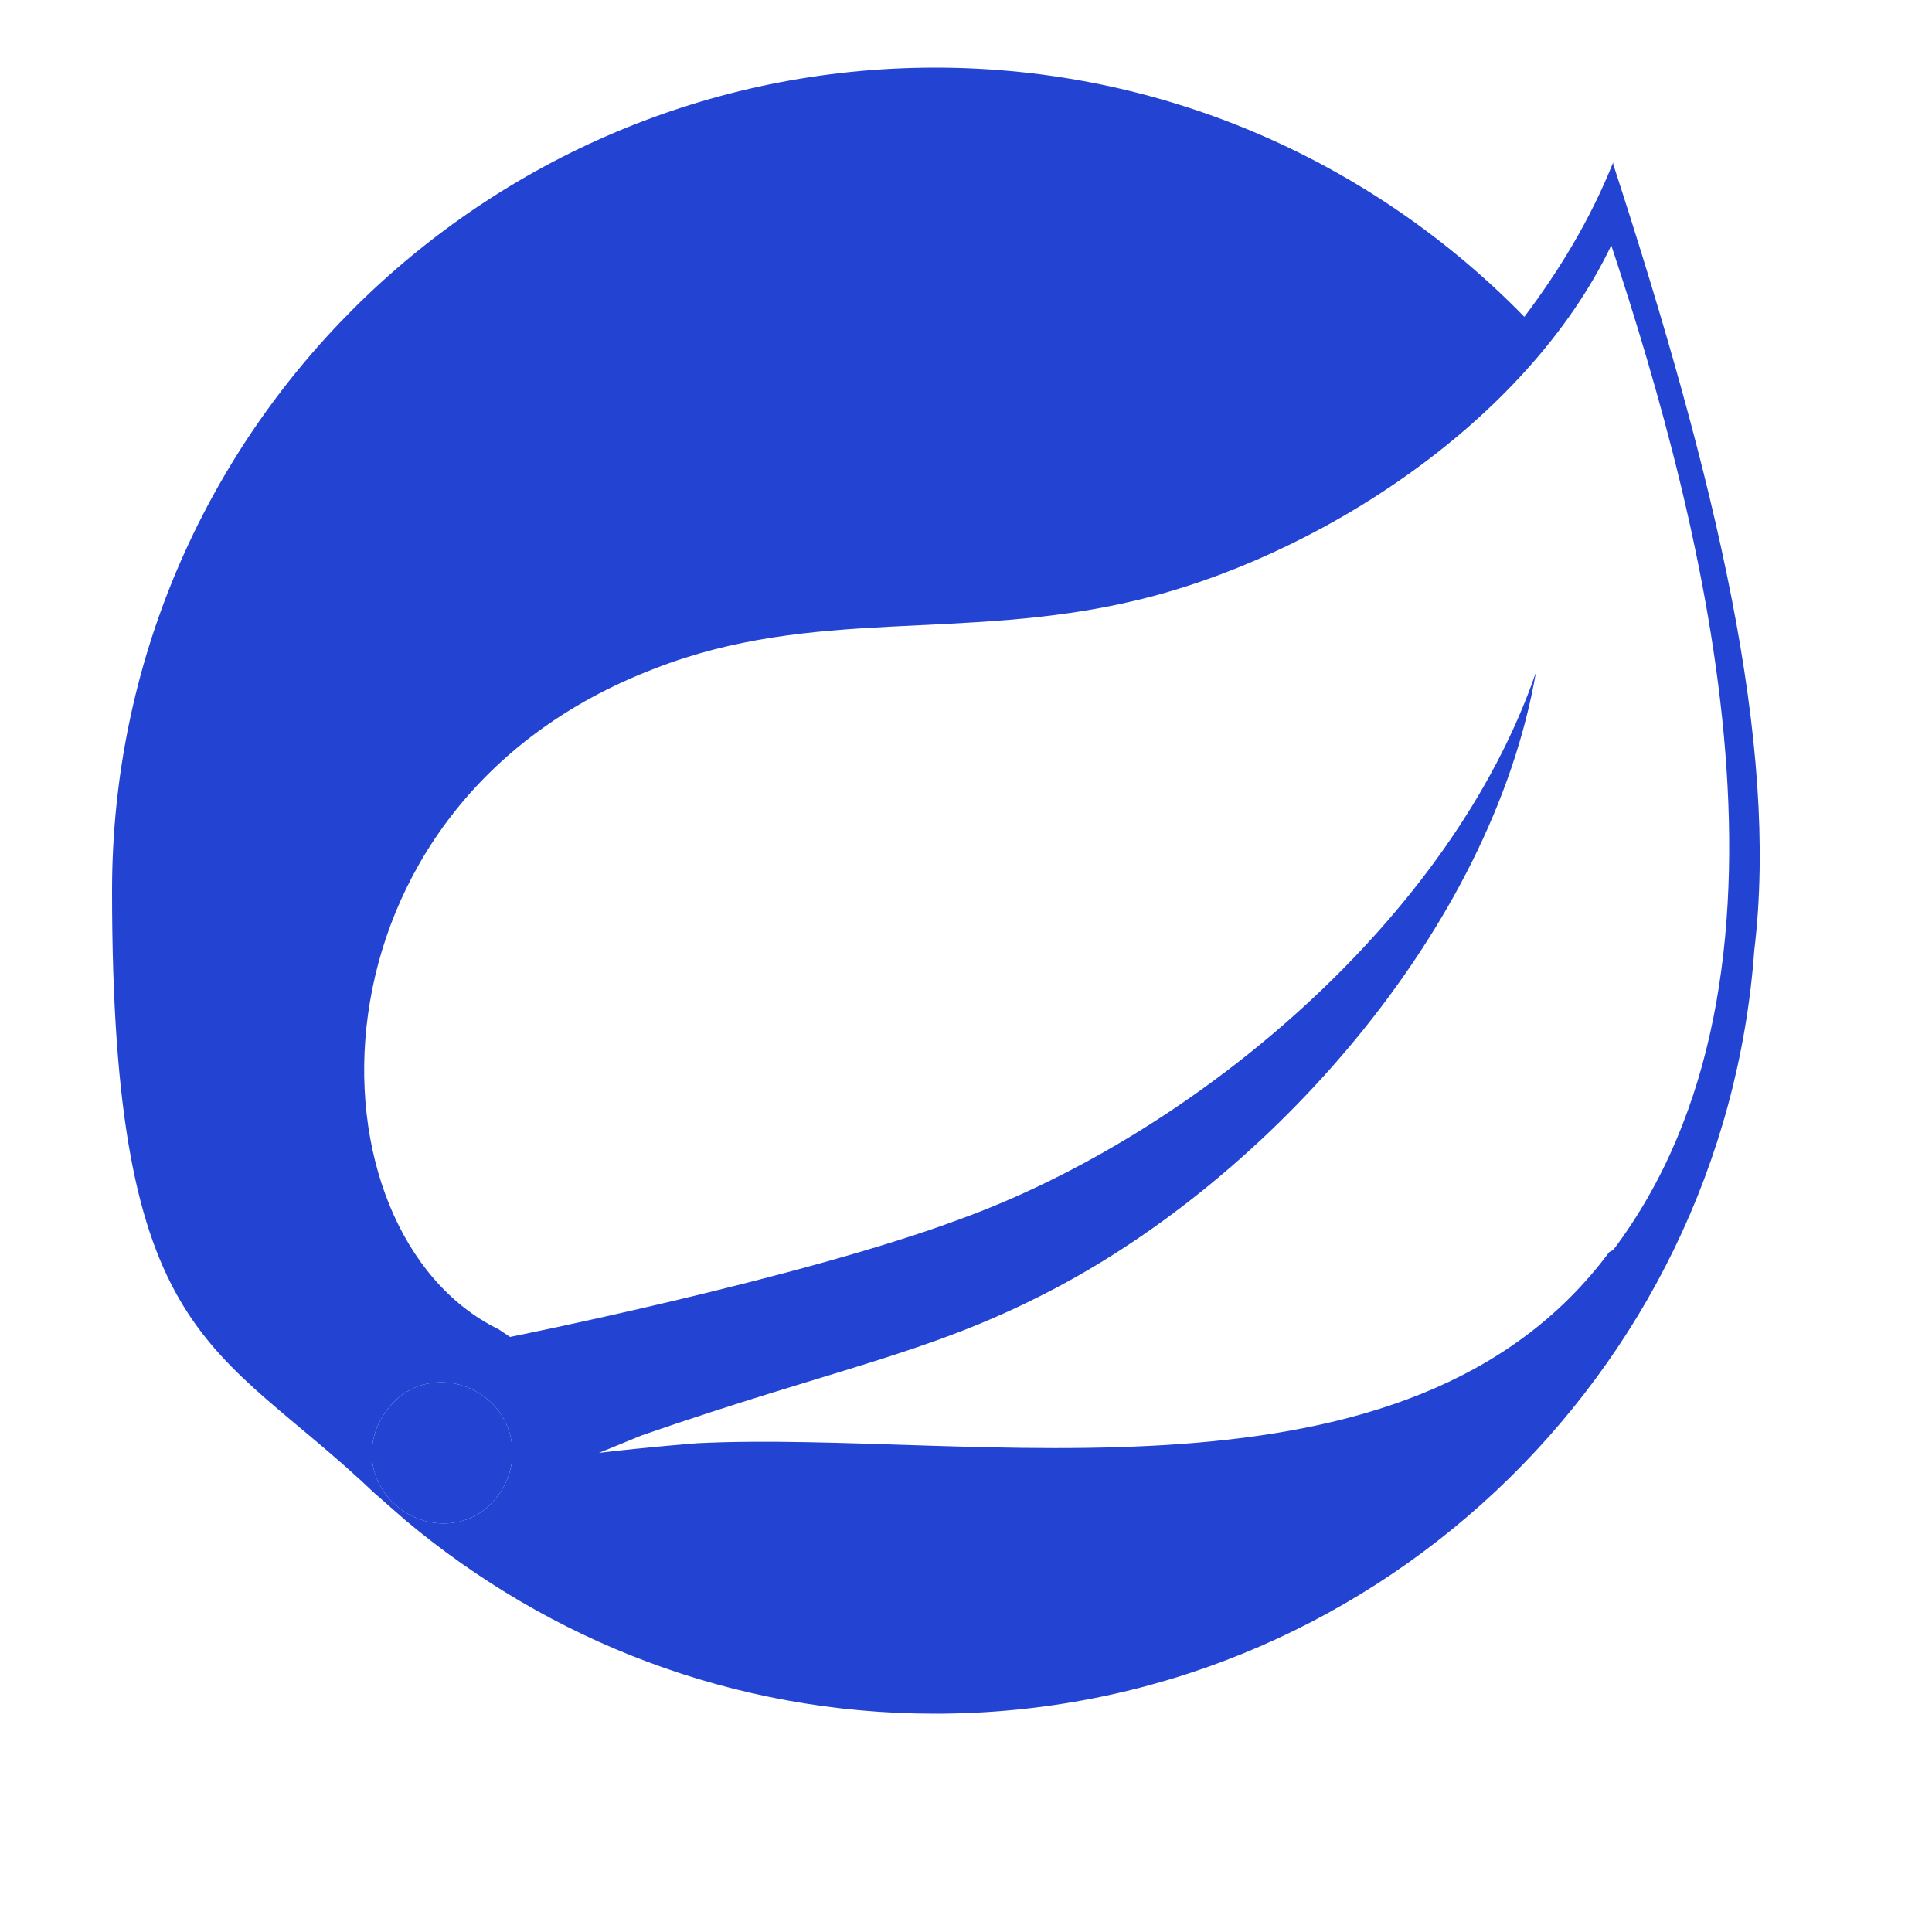 <?xml version="1.0" encoding="UTF-8"?>
<svg id="Layer_1" data-name="Layer 1" xmlns="http://www.w3.org/2000/svg" version="1.1" viewBox="0 0 100 100">
  <defs>
    <style>
      .cls-1 {
        fill: #2343d2;
        stroke-width: 0px;
      }
    </style>
  </defs>
  <path class="cls-1" d="M83.5,8.4c-1.2,3-2.8,5.6-4.6,8-7.7-7.9-18.5-12.9-30.5-12.9-23.4,0-42.6,19-42.6,42.6s5.3,23.3,13.6,31.2l1.6,1.4c7.4,6.2,16.9,10,27.4,10,22.4,0,40.8-17.5,42.4-39.5,1.3-10.7-2-24.4-7.3-40.7ZM25.7,77.5c-1.2,1.6-3.5,1.8-5.1.5s-1.8-3.5-.5-5.1c1.2-1.6,3.5-1.8,5.1-.5,1.5,1.2,1.8,3.5.5,5.1ZM83.3,64.8c-10.4,14-32.9,9.2-47.2,9.9,0,0-2.6.2-5.1.5,0,0,1-.4,2.2-.9,10.1-3.5,14.8-4.2,21-7.4,11.5-5.9,23-18.8,25.3-32.1-4.4,12.8-17.7,23.9-29.8,28.3-8.3,3.1-23.3,6.1-23.3,6.1l-.6-.4c-10.2-5-10.5-27.1,8.1-34.2,8.2-3.2,15.9-1.4,24.8-3.5,9.4-2.2,20.3-9.2,24.7-18.4,4.9,14.8,10.8,37.8.1,52Z"/>
  <path class="cls-1" d="M25.7,77.5c-1.2,1.6-3.5,1.8-5.1.5s-1.8-3.5-.5-5.1c1.2-1.6,3.5-1.8,5.1-.5,1.5,1.2,1.8,3.5.5,5.1Z"/>
</svg>